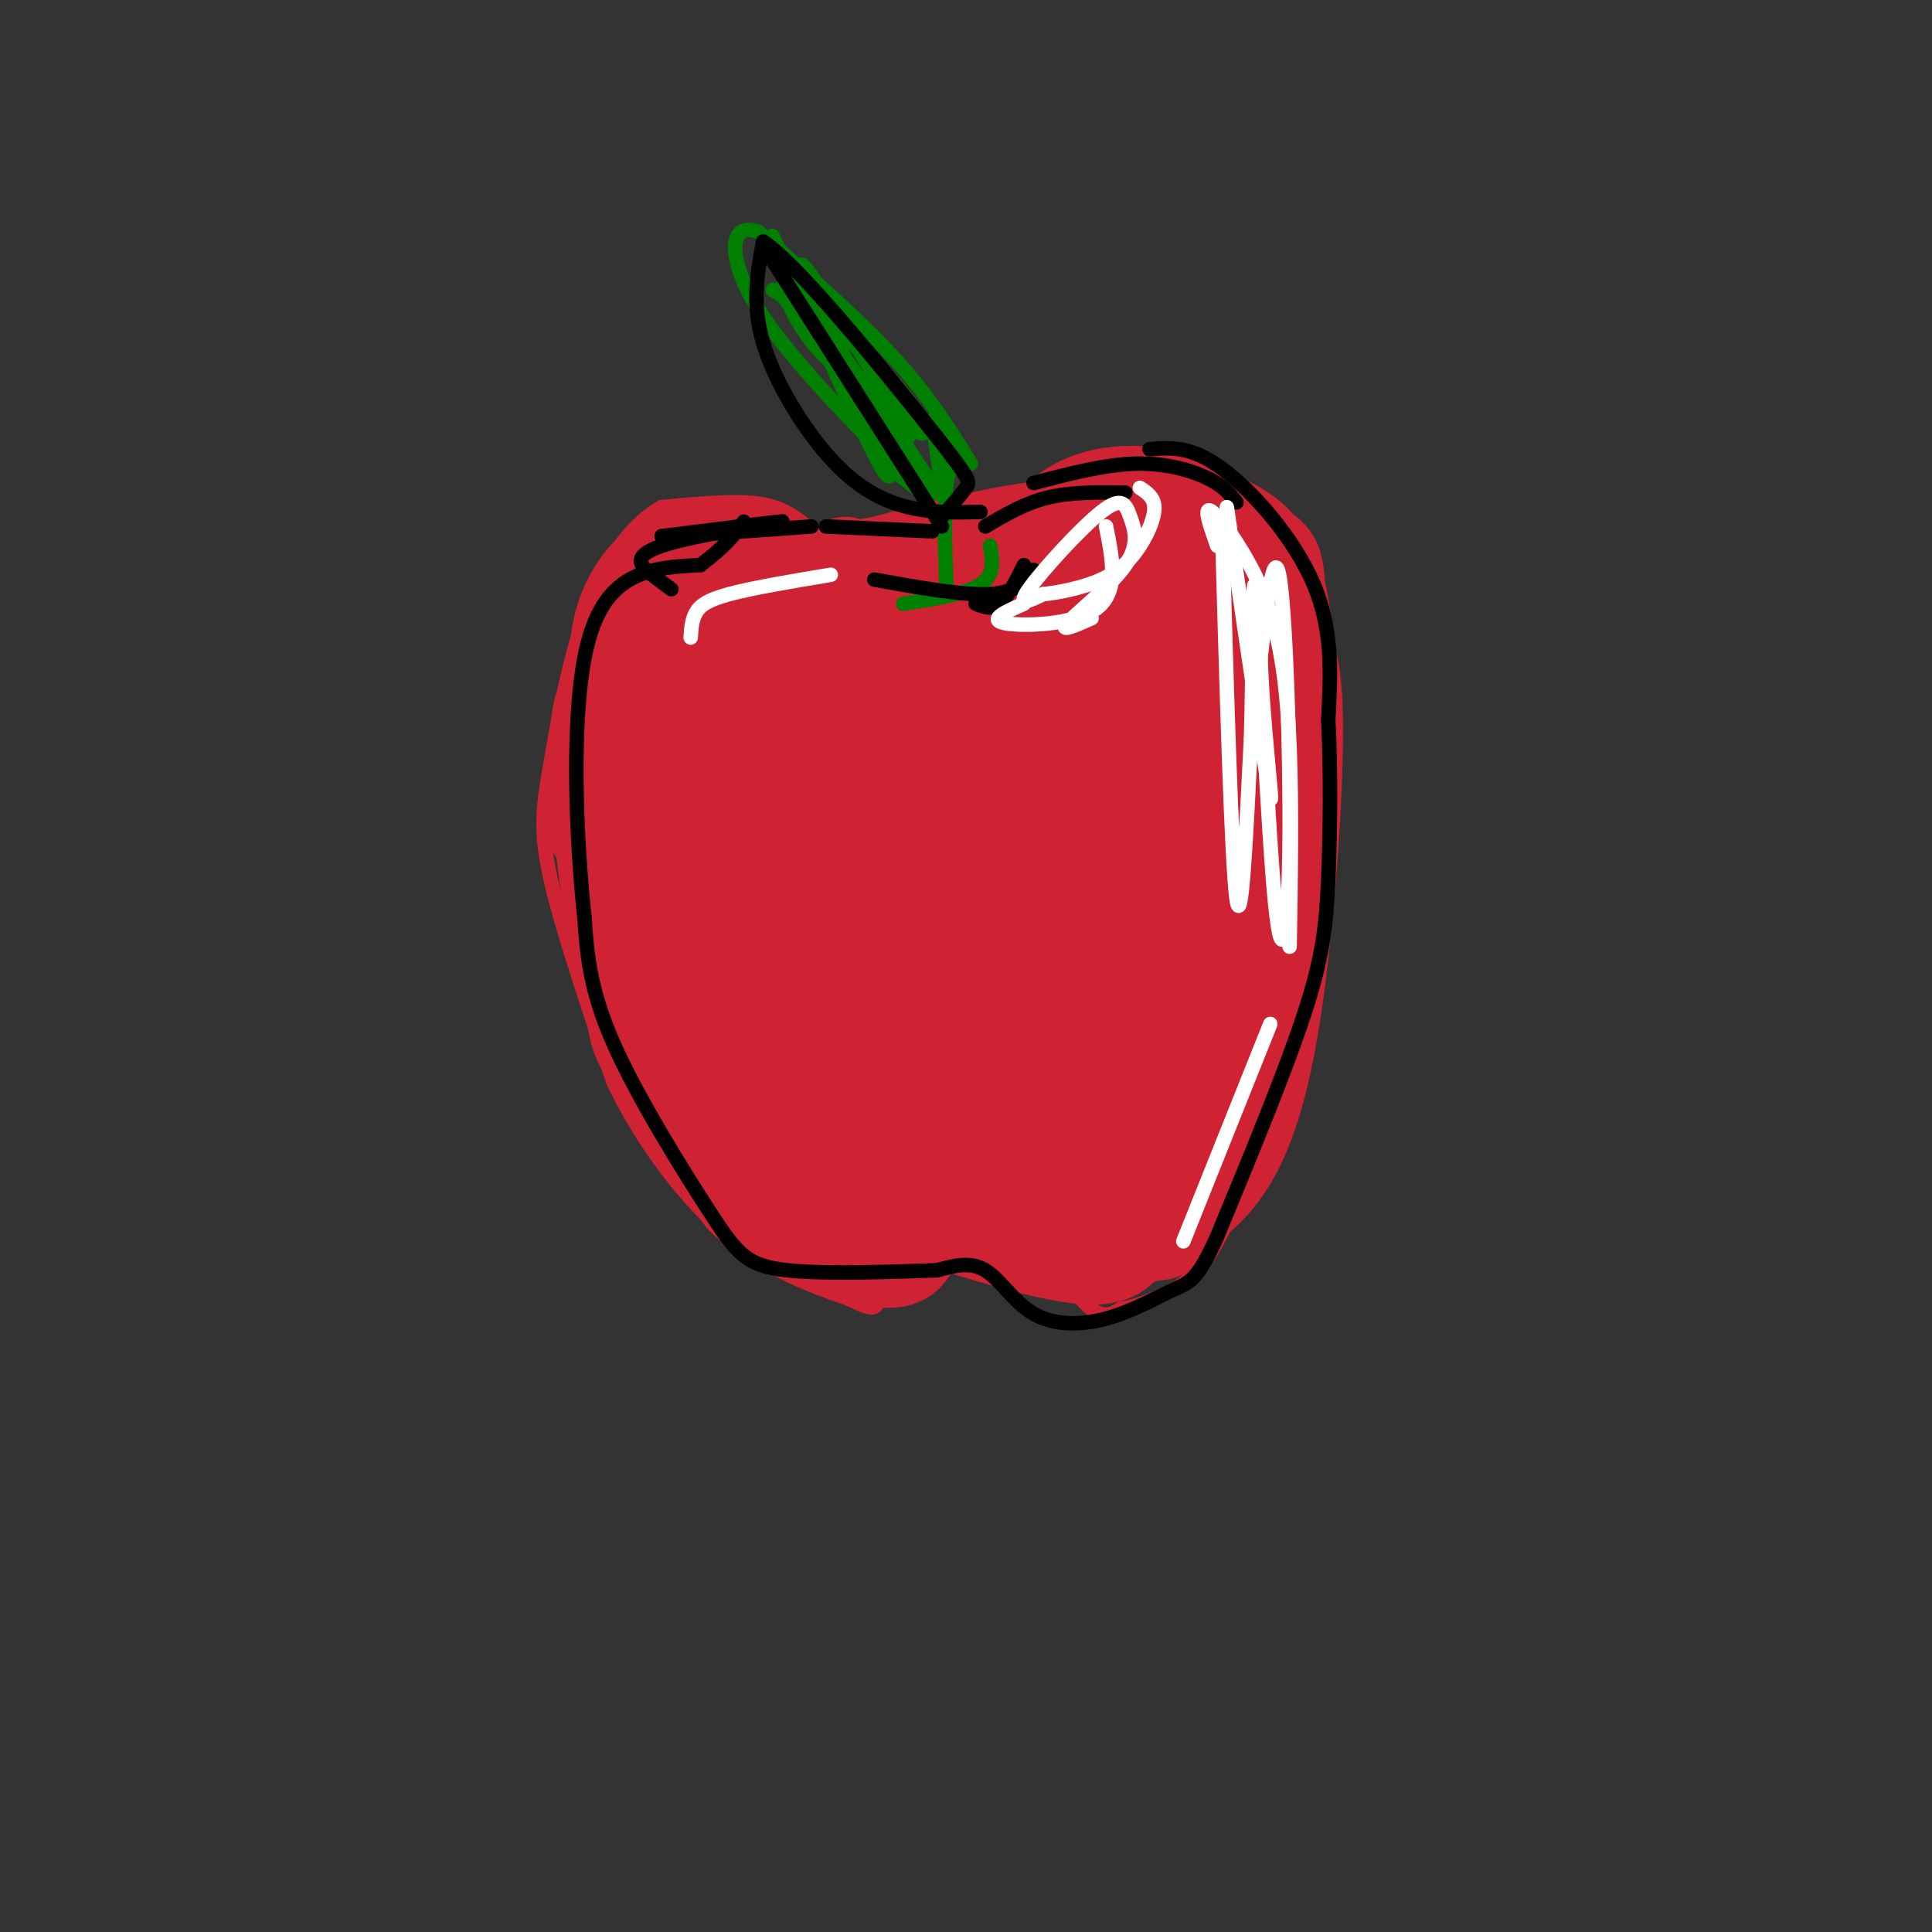 <svg viewBox='0 0 400 400' version='1.1' xmlns='http://www.w3.org/2000/svg' xmlns:xlink='http://www.w3.org/1999/xlink'><rect x="0" y="0" width="400" height="400" fill="#333333" stroke="none"/><g fill='none' stroke='rgb(0,0,0)' stroke-width='3' stroke-linecap='round' stroke-linejoin='round'><path d='M171,115c0.000,0.000 0.000,0.000 0,0'/></g>
<g fill='none' stroke='rgb(207,34,51)' stroke-width='3' stroke-linecap='round' stroke-linejoin='round'><path d='M183,129c-5.556,-7.867 -11.111,-15.733 -16,-20c-4.889,-4.267 -9.111,-4.933 -14,-5c-4.889,-0.067 -10.444,0.467 -16,1'/><path d='M137,105c-5.429,2.933 -11.002,9.766 -15,20c-3.998,10.234 -6.423,23.871 -8,33c-1.577,9.129 -2.308,13.751 0,24c2.308,10.249 7.654,26.124 13,42'/><path d='M127,224c6.244,13.067 15.356,24.733 24,32c8.644,7.267 16.822,10.133 25,13'/><path d='M176,269c5.036,2.452 5.125,2.083 6,0c0.875,-2.083 2.536,-5.881 7,-8c4.464,-2.119 11.732,-2.560 19,-3'/><path d='M208,258c4.512,-0.381 6.292,0.167 9,3c2.708,2.833 6.345,7.952 9,10c2.655,2.048 4.327,1.024 6,0'/><path d='M232,271c2.381,-0.369 5.333,-1.292 9,-3c3.667,-1.708 8.048,-4.202 13,-15c4.952,-10.798 10.476,-29.899 16,-49'/><path d='M270,204c4.178,-23.533 6.622,-57.867 4,-77c-2.622,-19.133 -10.311,-23.067 -18,-27'/><path d='M256,100c-8.756,-6.022 -21.644,-7.578 -31,-5c-9.356,2.578 -15.178,9.289 -21,16'/><path d='M204,111c-5.738,4.214 -9.583,6.750 -14,8c-4.417,1.250 -9.405,1.214 -12,0c-2.595,-1.214 -2.798,-3.607 -3,-6'/></g>
<g fill='none' stroke='rgb(0,128,0)' stroke-width='3' stroke-linecap='round' stroke-linejoin='round'><path d='M195,116c-1.644,1.889 -3.289,3.778 -3,3c0.289,-0.778 2.511,-4.222 3,-10c0.489,-5.778 -0.756,-13.889 -2,-22'/><path d='M201,96c-4.333,-7.000 -8.667,-14.000 -16,-22c-7.333,-8.000 -17.667,-17.000 -28,-26'/><path d='M157,48c-5.956,-2.267 -6.844,5.067 0,16c6.844,10.933 21.422,25.467 36,40'/></g>
<g fill='none' stroke='rgb(207,34,51)' stroke-width='20' stroke-linecap='round' stroke-linejoin='round'><path d='M193,214c-5.901,-16.278 -11.801,-32.556 -15,-38c-3.199,-5.444 -3.695,-0.053 0,13c3.695,13.053 11.581,33.769 15,37c3.419,3.231 2.372,-11.024 -2,-24c-4.372,-12.976 -12.069,-24.673 -15,-30c-2.931,-5.327 -1.095,-4.283 -5,-7c-3.905,-2.717 -13.551,-9.193 -17,-8c-3.449,1.193 -0.700,10.055 3,20c3.700,9.945 8.350,20.972 13,32'/><path d='M170,209c4.946,12.386 10.812,27.352 5,13c-5.812,-14.352 -23.303,-58.021 -31,-76c-7.697,-17.979 -5.601,-10.266 -1,5c4.601,15.266 11.708,38.086 16,50c4.292,11.914 5.768,12.922 8,15c2.232,2.078 5.218,5.226 7,1c1.782,-4.226 2.359,-15.827 2,-24c-0.359,-8.173 -1.654,-12.919 -3,-19c-1.346,-6.081 -2.742,-13.496 -5,-19c-2.258,-5.504 -5.377,-9.097 -8,-11c-2.623,-1.903 -4.749,-2.115 -6,2c-1.251,4.115 -1.625,12.558 -2,21'/><path d='M152,167c0.673,11.998 3.356,31.493 6,42c2.644,10.507 5.248,12.028 8,14c2.752,1.972 5.652,4.396 6,-1c0.348,-5.396 -1.857,-18.612 -6,-28c-4.143,-9.388 -10.222,-14.947 -15,-20c-4.778,-5.053 -8.253,-9.600 -9,-5c-0.747,4.600 1.233,18.346 5,29c3.767,10.654 9.322,18.214 14,24c4.678,5.786 8.479,9.796 12,12c3.521,2.204 6.760,2.602 10,3'/><path d='M183,237c1.927,-0.305 1.743,-2.566 -2,-11c-3.743,-8.434 -11.046,-23.040 -17,-31c-5.954,-7.960 -10.558,-9.274 -13,-7c-2.442,2.274 -2.721,8.137 -3,14'/><path d='M231,237c-5.155,-24.251 -10.310,-48.503 -15,-63c-4.690,-14.497 -8.915,-19.240 -14,-21c-5.085,-1.760 -11.029,-0.535 -14,0c-2.971,0.535 -2.969,0.382 -3,6c-0.031,5.618 -0.097,17.008 0,23c0.097,5.992 0.355,6.586 5,12c4.645,5.414 13.675,15.648 19,21c5.325,5.352 6.944,5.822 11,8c4.056,2.178 10.550,6.065 14,3c3.450,-3.065 3.855,-13.081 3,-19c-0.855,-5.919 -2.972,-7.741 -7,-14c-4.028,-6.259 -9.969,-16.954 -15,-24c-5.031,-7.046 -9.152,-10.442 -12,-12c-2.848,-1.558 -4.424,-1.279 -6,-1'/><path d='M197,156c-1.870,3.422 -3.544,12.475 -2,23c1.544,10.525 6.304,22.520 10,29c3.696,6.480 6.326,7.446 8,10c1.674,2.554 2.393,6.696 4,0c1.607,-6.696 4.103,-24.229 3,-36c-1.103,-11.771 -5.804,-17.778 -9,-20c-3.196,-2.222 -4.886,-0.658 -6,0c-1.114,0.658 -1.652,0.410 -2,6c-0.348,5.590 -0.505,17.017 0,24c0.505,6.983 1.671,9.523 5,14c3.329,4.477 8.820,10.891 13,15c4.180,4.109 7.048,5.914 9,1c1.952,-4.914 2.986,-16.547 2,-28c-0.986,-11.453 -3.993,-22.727 -7,-34'/><path d='M225,160c-1.079,-5.940 -0.275,-3.789 -1,-4c-0.725,-0.211 -2.977,-2.784 -4,6c-1.023,8.784 -0.817,28.926 0,39c0.817,10.074 2.245,10.081 3,12c0.755,1.919 0.837,5.749 4,1c3.163,-4.749 9.407,-18.078 13,-32c3.593,-13.922 4.534,-28.436 3,-34c-1.534,-5.564 -5.544,-2.179 -8,17c-2.456,19.179 -3.359,54.151 -3,68c0.359,13.849 1.981,6.575 5,0c3.019,-6.575 7.434,-12.450 10,-24c2.566,-11.550 3.283,-28.775 4,-46'/><path d='M251,163c1.148,-9.843 2.018,-11.450 0,-9c-2.018,2.450 -6.922,8.956 -9,25c-2.078,16.044 -1.329,41.627 0,50c1.329,8.373 3.237,-0.465 5,-16c1.763,-15.535 3.382,-37.768 5,-60'/><path d='M246,152c-5.315,-3.584 -10.630,-7.168 -16,-9c-5.370,-1.832 -10.795,-1.911 -21,0c-10.205,1.911 -25.189,5.811 -24,7c1.189,1.189 18.551,-0.334 33,-3c14.449,-2.666 25.985,-6.476 24,-7c-1.985,-0.524 -17.493,2.238 -33,5'/><path d='M209,145c-12.563,1.532 -27.471,2.864 -38,2c-10.529,-0.864 -16.678,-3.922 -7,-6c9.678,-2.078 35.182,-3.175 36,-4c0.818,-0.825 -23.052,-1.379 -34,-3c-10.948,-1.621 -8.974,-4.311 -7,-7'/><path d='M159,127c2.201,-1.862 11.204,-3.017 19,-2c7.796,1.017 14.385,4.206 20,7c5.615,2.794 10.258,5.192 6,7c-4.258,1.808 -17.416,3.025 -28,-1c-10.584,-4.025 -18.596,-13.293 -22,-18c-3.404,-4.707 -2.202,-4.854 -1,-5'/><path d='M153,115c4.600,1.978 16.600,9.422 26,17c9.400,7.578 16.200,15.289 23,23'/><path d='M161,130c0.548,-4.013 1.096,-8.026 -2,-10c-3.096,-1.974 -9.835,-1.908 -14,0c-4.165,1.908 -5.757,5.658 -6,20c-0.243,14.342 0.863,39.277 2,51c1.137,11.723 2.306,10.233 5,11c2.694,0.767 6.913,3.791 9,2c2.087,-1.791 2.044,-8.395 2,-15'/><path d='M157,189c0.200,-4.120 -0.300,-6.920 -4,-12c-3.700,-5.080 -10.600,-12.440 -14,-13c-3.400,-0.560 -3.301,5.682 -2,19c1.301,13.318 3.802,33.714 6,44c2.198,10.286 4.092,10.462 10,15c5.908,4.538 15.831,13.440 15,8c-0.831,-5.440 -12.415,-25.220 -24,-45'/><path d='M144,205c-6.242,-13.045 -9.848,-23.156 -7,-14c2.848,9.156 12.152,37.581 17,49c4.848,11.419 5.242,5.834 7,3c1.758,-2.834 4.879,-2.917 8,-3'/><path d='M169,240c2.299,-2.215 4.047,-6.251 8,-8c3.953,-1.749 10.111,-1.211 13,-2c2.889,-0.789 2.509,-2.905 -3,0c-5.509,2.905 -16.145,10.830 -11,13c5.145,2.170 26.073,-1.415 47,-5'/><path d='M223,238c-1.893,0.869 -30.126,5.542 -33,7c-2.874,1.458 19.611,-0.300 29,-1c9.389,-0.700 5.683,-0.343 4,-1c-1.683,-0.657 -1.341,-2.329 -1,-4'/><path d='M213,235c-2.568,-0.284 -5.136,-0.568 -9,-4c-3.864,-3.432 -9.024,-10.014 -11,-14c-1.976,-3.986 -0.767,-5.378 -2,-9c-1.233,-3.622 -4.908,-9.476 4,-1c8.908,8.476 30.398,31.282 26,29c-4.398,-2.282 -34.685,-29.652 -51,-42c-16.315,-12.348 -18.657,-9.674 -21,-7'/><path d='M149,187c-5.005,-0.854 -7.018,0.511 -8,0c-0.982,-0.511 -0.932,-2.896 -1,3c-0.068,5.896 -0.255,20.075 2,29c2.255,8.925 6.953,12.595 7,10c0.047,-2.595 -4.558,-11.456 -7,-23c-2.442,-11.544 -2.721,-25.772 -3,-40'/><path d='M139,166c-1.836,2.623 -4.926,29.181 -3,44c1.926,14.819 8.867,17.900 10,18c1.133,0.100 -3.541,-2.781 -7,-7c-3.459,-4.219 -5.703,-9.777 -7,-19c-1.297,-9.223 -1.649,-22.112 -2,-35'/><path d='M130,167c-0.211,2.563 0.263,26.470 1,38c0.737,11.530 1.737,10.681 7,18c5.263,7.319 14.789,22.805 14,18c-0.789,-4.805 -11.895,-29.903 -23,-55'/><path d='M129,186c-4.226,-13.865 -3.290,-21.027 -1,-29c2.290,-7.973 5.933,-16.756 6,-12c0.067,4.756 -3.444,23.050 -5,33c-1.556,9.950 -1.159,11.557 0,13c1.159,1.443 3.079,2.721 5,4'/><path d='M134,195c1.671,2.889 3.348,8.111 3,10c-0.348,1.889 -2.722,0.444 -5,-3c-2.278,-3.444 -4.459,-8.889 -6,-19c-1.541,-10.111 -2.440,-24.889 -2,-32c0.440,-7.111 2.220,-6.556 4,-6'/><path d='M128,145c3.990,-5.333 11.967,-15.667 11,-13c-0.967,2.667 -10.876,18.333 -15,27c-4.124,8.667 -2.464,10.333 1,15c3.464,4.667 8.732,12.333 14,20'/><path d='M139,194c3.987,7.691 6.955,16.917 6,9c-0.955,-7.917 -5.834,-32.978 -8,-48c-2.166,-15.022 -1.619,-20.006 0,-24c1.619,-3.994 4.309,-6.997 7,-10'/><path d='M144,121c1.500,-1.833 1.750,-1.417 2,-1'/><path d='M131,150c-1.524,-5.077 -3.048,-10.155 -3,-15c0.048,-4.845 1.667,-9.458 4,-13c2.333,-3.542 5.381,-6.012 10,-7c4.619,-0.988 10.810,-0.494 17,0'/><path d='M159,163c-3.750,-2.102 -7.500,-4.204 -11,-4c-3.500,0.204 -6.750,2.715 -9,12c-2.250,9.285 -3.500,25.344 -1,39c2.500,13.656 8.750,24.907 12,31c3.250,6.093 3.500,7.026 7,9c3.500,1.974 10.250,4.987 17,8'/><path d='M174,258c5.400,2.222 10.400,3.778 13,2c2.600,-1.778 2.800,-6.889 3,-12'/><path d='M184,242c-3.548,-0.399 -7.095,-0.798 -5,1c2.095,1.798 9.833,5.792 18,7c8.167,1.208 16.762,-0.369 22,0c5.238,0.369 7.119,2.685 9,5'/><path d='M228,255c1.500,0.167 0.750,-1.917 0,-4'/><path d='M190,251c15.500,4.917 31.000,9.833 38,9c7.000,-0.833 5.500,-7.417 4,-14'/><path d='M223,256c3.778,0.089 7.556,0.178 11,0c3.444,-0.178 6.556,-0.622 8,-8c1.444,-7.378 1.222,-21.689 1,-36'/><path d='M232,250c2.533,2.244 5.067,4.489 7,5c1.933,0.511 3.267,-0.711 6,-10c2.733,-9.289 6.867,-26.644 11,-44'/><path d='M256,201c2.556,-18.533 3.444,-42.867 3,-53c-0.444,-10.133 -2.222,-6.067 -4,-2'/><path d='M231,251c4.810,-4.542 9.619,-9.083 13,-11c3.381,-1.917 5.333,-1.208 8,-15c2.667,-13.792 6.048,-42.083 7,-55c0.952,-12.917 -0.524,-10.458 -2,-8'/><path d='M257,162c-0.333,-1.333 -0.167,-0.667 0,0'/><path d='M245,250c3.363,-2.583 6.726,-5.167 10,-11c3.274,-5.833 6.458,-14.917 9,-33c2.542,-18.083 4.440,-45.167 4,-59c-0.440,-13.833 -3.220,-14.417 -6,-15'/><path d='M260,161c1.146,0.867 2.292,1.734 3,-3c0.708,-4.734 0.977,-15.070 -1,-23c-1.977,-7.930 -6.200,-13.456 -12,-17c-5.800,-3.544 -13.177,-5.108 -18,-6c-4.823,-0.892 -7.092,-1.112 -10,0c-2.908,1.112 -6.454,3.556 -10,6'/><path d='M212,118c-4.447,1.159 -10.565,1.056 -1,4c9.565,2.944 34.811,8.933 34,12c-0.811,3.067 -27.680,3.210 -39,1c-11.320,-2.210 -7.091,-6.774 -1,-10c6.091,-3.226 14.046,-5.113 22,-7'/><path d='M227,118c5.893,-3.083 9.625,-7.292 5,-6c-4.625,1.292 -17.607,8.083 -22,11c-4.393,2.917 -0.196,1.958 4,1'/><path d='M214,124c8.786,-2.095 28.750,-7.833 33,-10c4.250,-2.167 -7.214,-0.762 -12,-1c-4.786,-0.238 -2.893,-2.119 -1,-4'/><path d='M234,109c1.489,-1.156 5.711,-2.044 10,1c4.289,3.044 8.644,10.022 13,17'/><path d='M257,127c3.238,-0.167 4.833,-9.083 -2,-13c-6.833,-3.917 -22.095,-2.833 -27,-3c-4.905,-0.167 0.548,-1.583 6,-3'/><path d='M234,108c3.490,-0.656 9.214,-0.794 14,1c4.786,1.794 8.635,5.522 11,10c2.365,4.478 3.247,9.708 3,10c-0.247,0.292 -1.624,-4.354 -3,-9'/><path d='M259,120c-5.044,-4.200 -16.156,-10.200 -30,-11c-13.844,-0.800 -30.422,3.600 -47,8'/><path d='M182,117c-9.000,1.333 -8.000,0.667 -7,0'/><path d='M223,112c-1.844,-1.311 -3.689,-2.622 1,-4c4.689,-1.378 15.911,-2.822 23,0c7.089,2.822 10.044,9.911 13,17'/><path d='M260,125c2.892,2.987 3.620,1.955 4,0c0.380,-1.955 0.410,-4.834 0,-7c-0.410,-2.166 -1.260,-3.619 -7,-6c-5.740,-2.381 -16.370,-5.691 -27,-9'/></g>
<g fill='none' stroke='rgb(0,128,0)' stroke-width='3' stroke-linecap='round' stroke-linejoin='round'><path d='M200,96c-1.667,-0.250 -3.333,-0.500 -4,4c-0.667,4.500 -0.333,13.750 0,23'/><path d='M187,125c6.500,-1.000 13.000,-2.000 16,-4c3.000,-2.000 2.500,-5.000 2,-8'/><path d='M186,96c-9.917,-19.500 -19.833,-39.000 -20,-41c-0.167,-2.000 9.417,13.500 19,29'/><path d='M185,84c3.799,6.065 3.797,6.726 2,7c-1.797,0.274 -5.388,0.161 -12,-11c-6.612,-11.161 -16.244,-33.369 -15,-31c1.244,2.369 13.364,29.315 19,41c5.636,11.685 4.787,8.107 6,8c1.213,-0.107 4.490,3.255 6,4c1.510,0.745 1.255,-1.128 1,-3'/><path d='M192,99c-5.672,-9.021 -20.351,-30.072 -26,-36c-5.649,-5.928 -2.267,3.267 4,10c6.267,6.733 15.418,11.005 18,13c2.582,1.995 -1.405,1.713 -7,-3c-5.595,-4.713 -12.797,-13.856 -20,-23'/><path d='M161,60c2.964,3.155 20.375,22.542 27,28c6.625,5.458 2.464,-3.012 -4,-10c-6.464,-6.988 -15.232,-12.494 -24,-18'/></g>
<g fill='none' stroke='rgb(0,0,0)' stroke-width='3' stroke-linecap='round' stroke-linejoin='round'><path d='M181,120c9.250,1.667 18.500,3.333 24,3c5.500,-0.333 7.250,-2.667 9,-5'/><path d='M202,125c1.667,0.667 3.333,1.333 5,0c1.667,-1.333 3.333,-4.667 5,-8'/><path d='M171,109c0.000,0.000 22.000,1.000 22,1'/><path d='M204,109c4.083,-2.417 8.167,-4.833 13,-6c4.833,-1.167 10.417,-1.083 16,-1'/><path d='M214,100c7.333,-1.911 14.667,-3.822 21,-4c6.333,-0.178 11.667,1.378 15,3c3.333,1.622 4.667,3.311 6,5'/><path d='M238,93c4.289,-0.356 8.578,-0.711 15,4c6.422,4.711 14.978,14.489 19,24c4.022,9.511 3.511,18.756 3,28'/><path d='M275,149c0.548,10.679 0.417,23.375 0,33c-0.417,9.625 -1.119,16.179 -5,28c-3.881,11.821 -10.940,28.911 -18,46'/><path d='M252,256c-4.183,9.266 -5.640,9.430 -9,11c-3.360,1.570 -8.622,4.544 -14,6c-5.378,1.456 -10.871,1.392 -15,-1c-4.129,-2.392 -6.894,-7.112 -10,-9c-3.106,-1.888 -6.553,-0.944 -10,0'/><path d='M194,263c-7.898,0.252 -22.643,0.882 -31,0c-8.357,-0.882 -10.327,-3.276 -16,-12c-5.673,-8.724 -15.049,-23.778 -20,-35c-4.951,-11.222 -5.475,-18.611 -6,-26'/><path d='M121,190c-1.733,-16.267 -3.067,-43.933 1,-58c4.067,-14.067 13.533,-14.533 23,-15'/><path d='M145,117c5.333,-4.000 7.167,-6.500 9,-9'/><path d='M139,122c-1.024,-0.756 -2.048,-1.512 -4,-3c-1.952,-1.488 -4.833,-3.708 2,-6c6.833,-2.292 23.381,-4.655 25,-5c1.619,-0.345 -11.690,1.327 -25,3'/><path d='M137,111c1.000,0.167 16.000,-0.917 31,-2'/><path d='M203,106c-4.946,0.119 -9.893,0.238 -15,-1c-5.107,-1.238 -10.375,-3.833 -16,-10c-5.625,-6.167 -11.607,-15.905 -14,-24c-2.393,-8.095 -1.196,-14.548 0,-21'/><path d='M158,50c7.155,4.643 25.042,26.750 34,38c8.958,11.250 8.988,11.643 8,13c-0.988,1.357 -2.994,3.679 -5,6'/><path d='M160,54c0.000,0.000 35.000,55.000 35,55'/></g>
<g fill='none' stroke='rgb(255,255,255)' stroke-width='3' stroke-linecap='round' stroke-linejoin='round'><path d='M143,132c0.111,-1.756 0.222,-3.511 1,-5c0.778,-1.489 2.222,-2.711 7,-4c4.778,-1.289 12.889,-2.644 21,-4'/><path d='M212,125c-3.756,1.644 -7.511,3.289 -4,4c3.511,0.711 14.289,0.489 19,-3c4.711,-3.489 3.356,-10.244 2,-17'/><path d='M252,113c-1.518,-4.315 -3.036,-8.631 -1,-7c2.036,1.631 7.625,9.208 11,18c3.375,8.792 4.536,18.798 5,31c0.464,12.202 0.232,26.601 0,41'/><path d='M245,257c0.000,0.000 18.000,-45.000 18,-45'/><path d='M253,109c1.000,34.833 2.000,69.667 3,77c1.000,7.333 2.000,-12.833 3,-33'/><path d='M259,153c0.502,-15.750 0.256,-38.626 1,-30c0.744,8.626 2.478,48.756 4,64c1.522,15.244 2.833,5.604 3,-13c0.167,-18.604 -0.809,-46.173 -2,-54c-1.191,-7.827 -2.595,4.086 -4,16'/><path d='M261,136c0.222,11.600 2.778,32.600 2,29c-0.778,-3.600 -4.889,-31.800 -9,-60'/><path d='M226,128c-3.426,1.520 -6.853,3.040 -5,1c1.853,-2.040 8.985,-7.641 12,-12c3.015,-4.359 1.911,-7.478 1,-10c-0.911,-2.522 -1.630,-4.448 -6,-1c-4.370,3.448 -12.391,12.271 -15,16c-2.609,3.729 0.196,2.365 3,1'/><path d='M216,123c2.754,-0.215 8.140,-1.254 12,-3c3.860,-1.746 6.193,-4.201 8,-7c1.807,-2.799 3.088,-5.943 3,-8c-0.088,-2.057 -1.544,-3.029 -3,-4'/></g>
</svg>